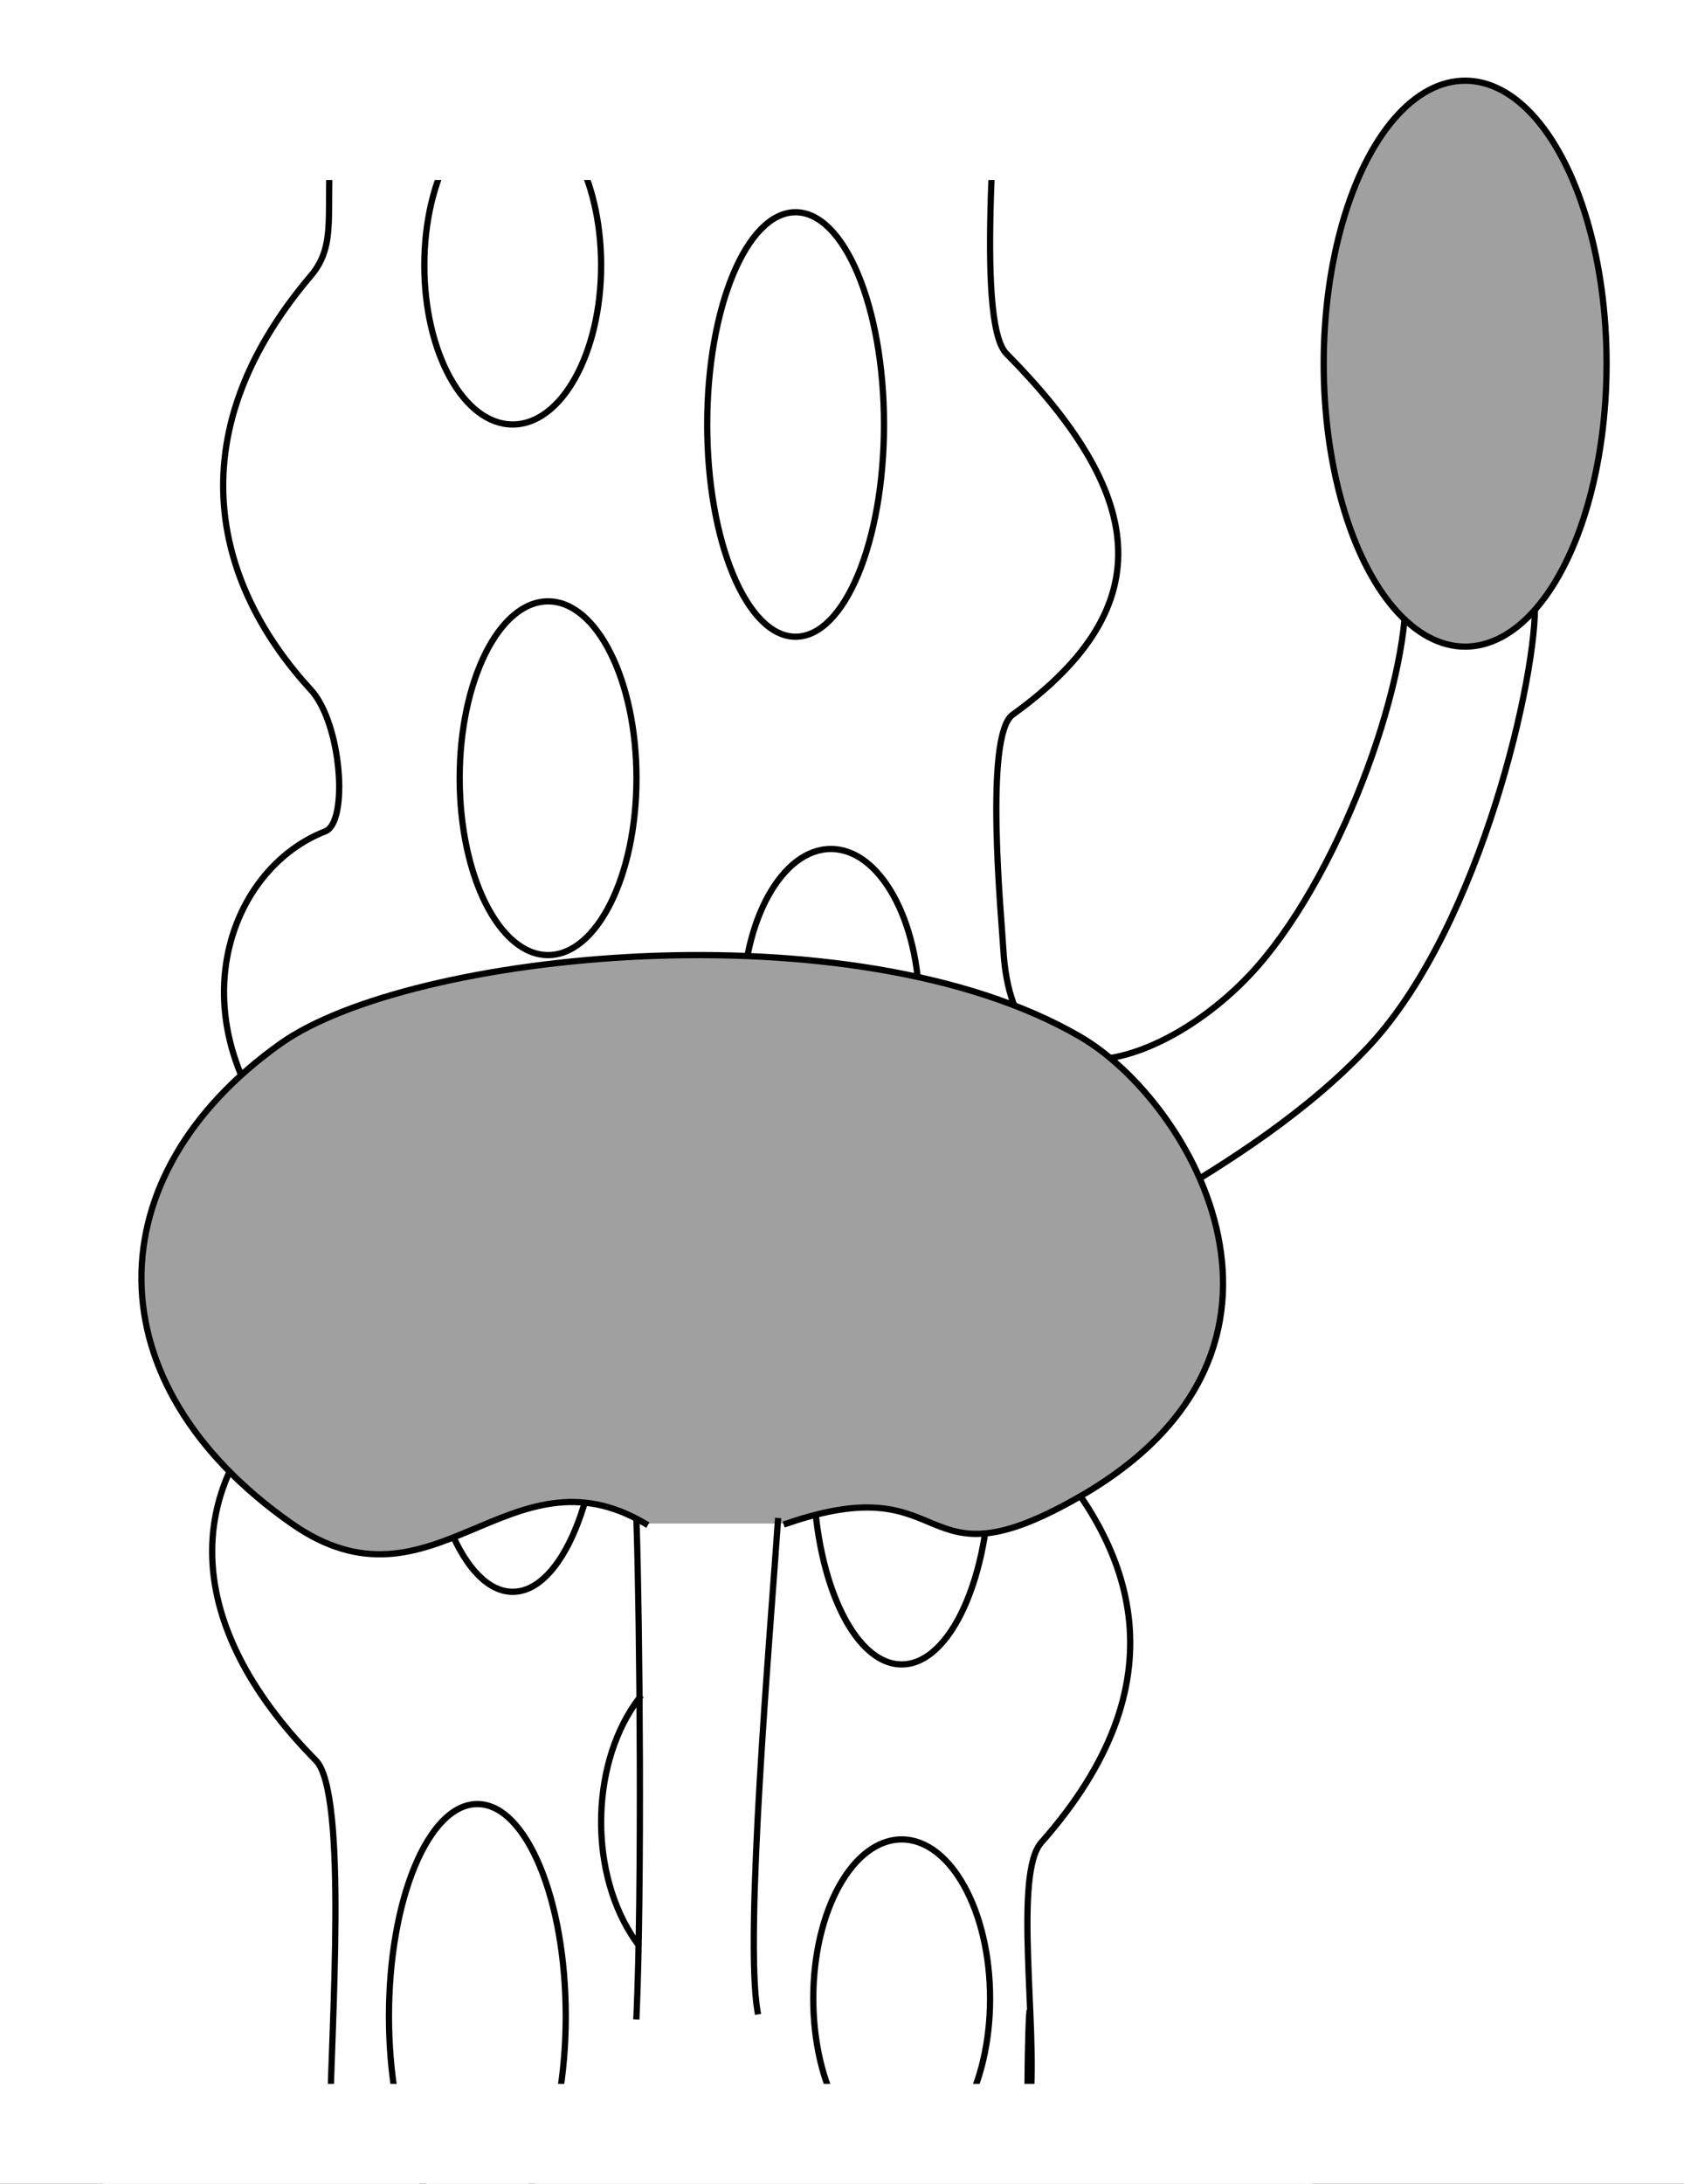 <?xml version="1.0" encoding="UTF-8"?>
<!-- Created with EazyDraw for Mac ( http://www.eazydraw.com/ ) -->

<svg
    version="1.1"
    xmlns:dc="http://purl.org/dc/elements/1.1/"
    xmlns:cc="http://creativecommons.org/ns#"
    xmlns:rdf="http://www.w3.org/1999/02/22-rdf-syntax-ns#"
    xmlns:svg="http://www.w3.org/2000/svg"
    xmlns:xlink="http://www.w3.org/1999/xlink"
    xmlns="http://www.w3.org/2000/svg"
    width="337.5"
    height="437.5"
    viewBox="0, 0, 270, 350"
    preserveAspectRatio="none"
    id="svg2">
   <rect x="0" y="0" width="270" height="350" fill="#333333" stroke="none"/>
   <defs
       id="defs_2C17317F"/>
   <g
       id="layer_Paper"
       style="fill:#000000;fill-opacity:1;stroke:#000000;stroke-opacity:1;fill-rule:nonzero;stroke-linecap:square;stroke-linejoin:bevel;stroke-width:1">
      <rect
          style="fill:#FFFFFF;stroke:#FFFFFF"
          id="956A526F"
          x="-5.669"
          y="-5.669"
          width="283.465"
          height="362.835"/>
      <ellipse
          style="fill:none"
          id="DB969CFE"
          cx="82.205"
          cy="42.52"
          rx="14.173"
          ry="25.512"/>
      <ellipse
          style="fill:none"
          id="7483E75F"
          cx="144.567"
          cy="320.315"
          rx="14.173"
          ry="25.512"/>
      <ellipse
          style="fill:none"
          id="A126600F"
          cx="133.228"
          cy="161.575"
          rx="14.173"
          ry="25.512"/>
      <ellipse
          style="fill:none"
          id="F63DB00F"
          cx="127.559"
          cy="68.031"
          rx="14.173"
          ry="34.016"/>
      <ellipse
          style="fill:none"
          id="B847952F"
          cx="76.535"
          cy="323.15"
          rx="14.173"
          ry="34.016"/>
      <ellipse
          style="fill:none"
          id="238A030F"
          cx="82.205"
          cy="221.102"
          rx="14.173"
          ry="34.016"/>
      <ellipse
          style="fill:none"
          id="29BC430F"
          cx="144.567"
          cy="235.425"
          rx="14.173"
          ry="31.331"/>
      <ellipse
          style="fill:none"
          id="2234A30F"
          cx="87.874"
          cy="124.724"
          rx="14.173"
          ry="28.346"/>
      <path
          style="fill:none"
          id="8A31761F"
          d="M52.648,-5.669 C52.8,6.934 54.085,12.223 53.148,22.177 C52.051,33.814 54.177,39.087 49.843,44.193 C27.491,70.528 35.078,94.497 49.843,110.563 C54.766,115.92 55.919,131.775 52.148,133.24
C35.164,139.838 26.706,167.288 51.148,189.272 C55.769,193.428 56.773,214.952 52.148,218.28 C27.522,235.994 28.922,260.165 50.648,282.15 C55.81,287.374 53.067,325.855 52.947,338.727"/>
      <path
          style="fill:none"
          id="54573D2F"
          d="M225.286,93.032 C226.545,107.363 215.625,138.904 201.609,154.895 C188.058,170.355 162.388,179.979 160.859,152.055 C160.594,147.225 157.733,117.875 162.359,114.547 C186.984,96.833 183.085,78.661 161.359,56.677
C156.196,51.453 160.24,12.872 160.359,-0"/>
      <path
          style="fill:none"
          id="50976B2F"
          d="M165.203,325.15 C165.051,312.546 164.265,346.443 165.203,336.488 C166.299,324.852 162.505,300.326 166.942,295.31 C189.794,269.474 181.708,248.006 166.942,231.94 C162.019,226.583 165.608,213.048 166.638,205.263
C167.216,200.892 200.105,188.598 219.625,167.524 C237.553,148.169 246.633,107.313 246.073,96.378"/>
      <path
          style="fill:none"
          id="45CB0B0F"
          d="M447.874,-17.008 C447.874,-17.008 447.874,-17.008 447.874,-17.008"/>
      <ellipse
          style="fill:#A0A0A0"
          id="0ED42E2F"
          cx="234.91"
          cy="58.283"
          rx="22.677"
          ry="45.354"/>
      <path
          style="fill:#A0A0A0"
          id="48608F3F"
          d="M103.447,244.179 C81.585,231.216 69.474,260.092 46.754,244.179 C14.612,221.667 15.283,188.359 44.993,167.254 C65.639,152.588 136.766,144.988 173.156,166.139 C191.168,176.607 214.207,216.24 173.156,239.84
C146.203,255.334 153.499,234.769 126.124,244.179"/>
      <path
          style="fill:none"
          id="E8FC564F"
          d="M102.047,243.779 C102.589,260.098 102.947,303.114 102.047,323.15"/>
      <path
          style="fill:none"
          id="FF8C764F"
          d="M124.724,243.779 C123.482,261.898 119.324,310.114 121.455,322.35"/>
      <path
          style="fill:none"
          id="4C4D035F"
          d="M102.504,272.126 C94.876,282.073 94.292,299.041 101.201,310.024 C101.523,310.537 101.859,311.032 102.209,311.507"/>
      <rect
          style="fill:#FFFFFF;stroke:#FFFFFF"
          id="D333395F"
          x="17.008"
          y="334.488"
          width="192.756"
          height="22.677"/>
      <rect
          style="fill:#FFFFFF;stroke:#FFFFFF"
          id="6CD47A5F"
          x="17.008"
          y="-5.669"
          width="192.756"
          height="34.016"/>
   </g>
</svg>
